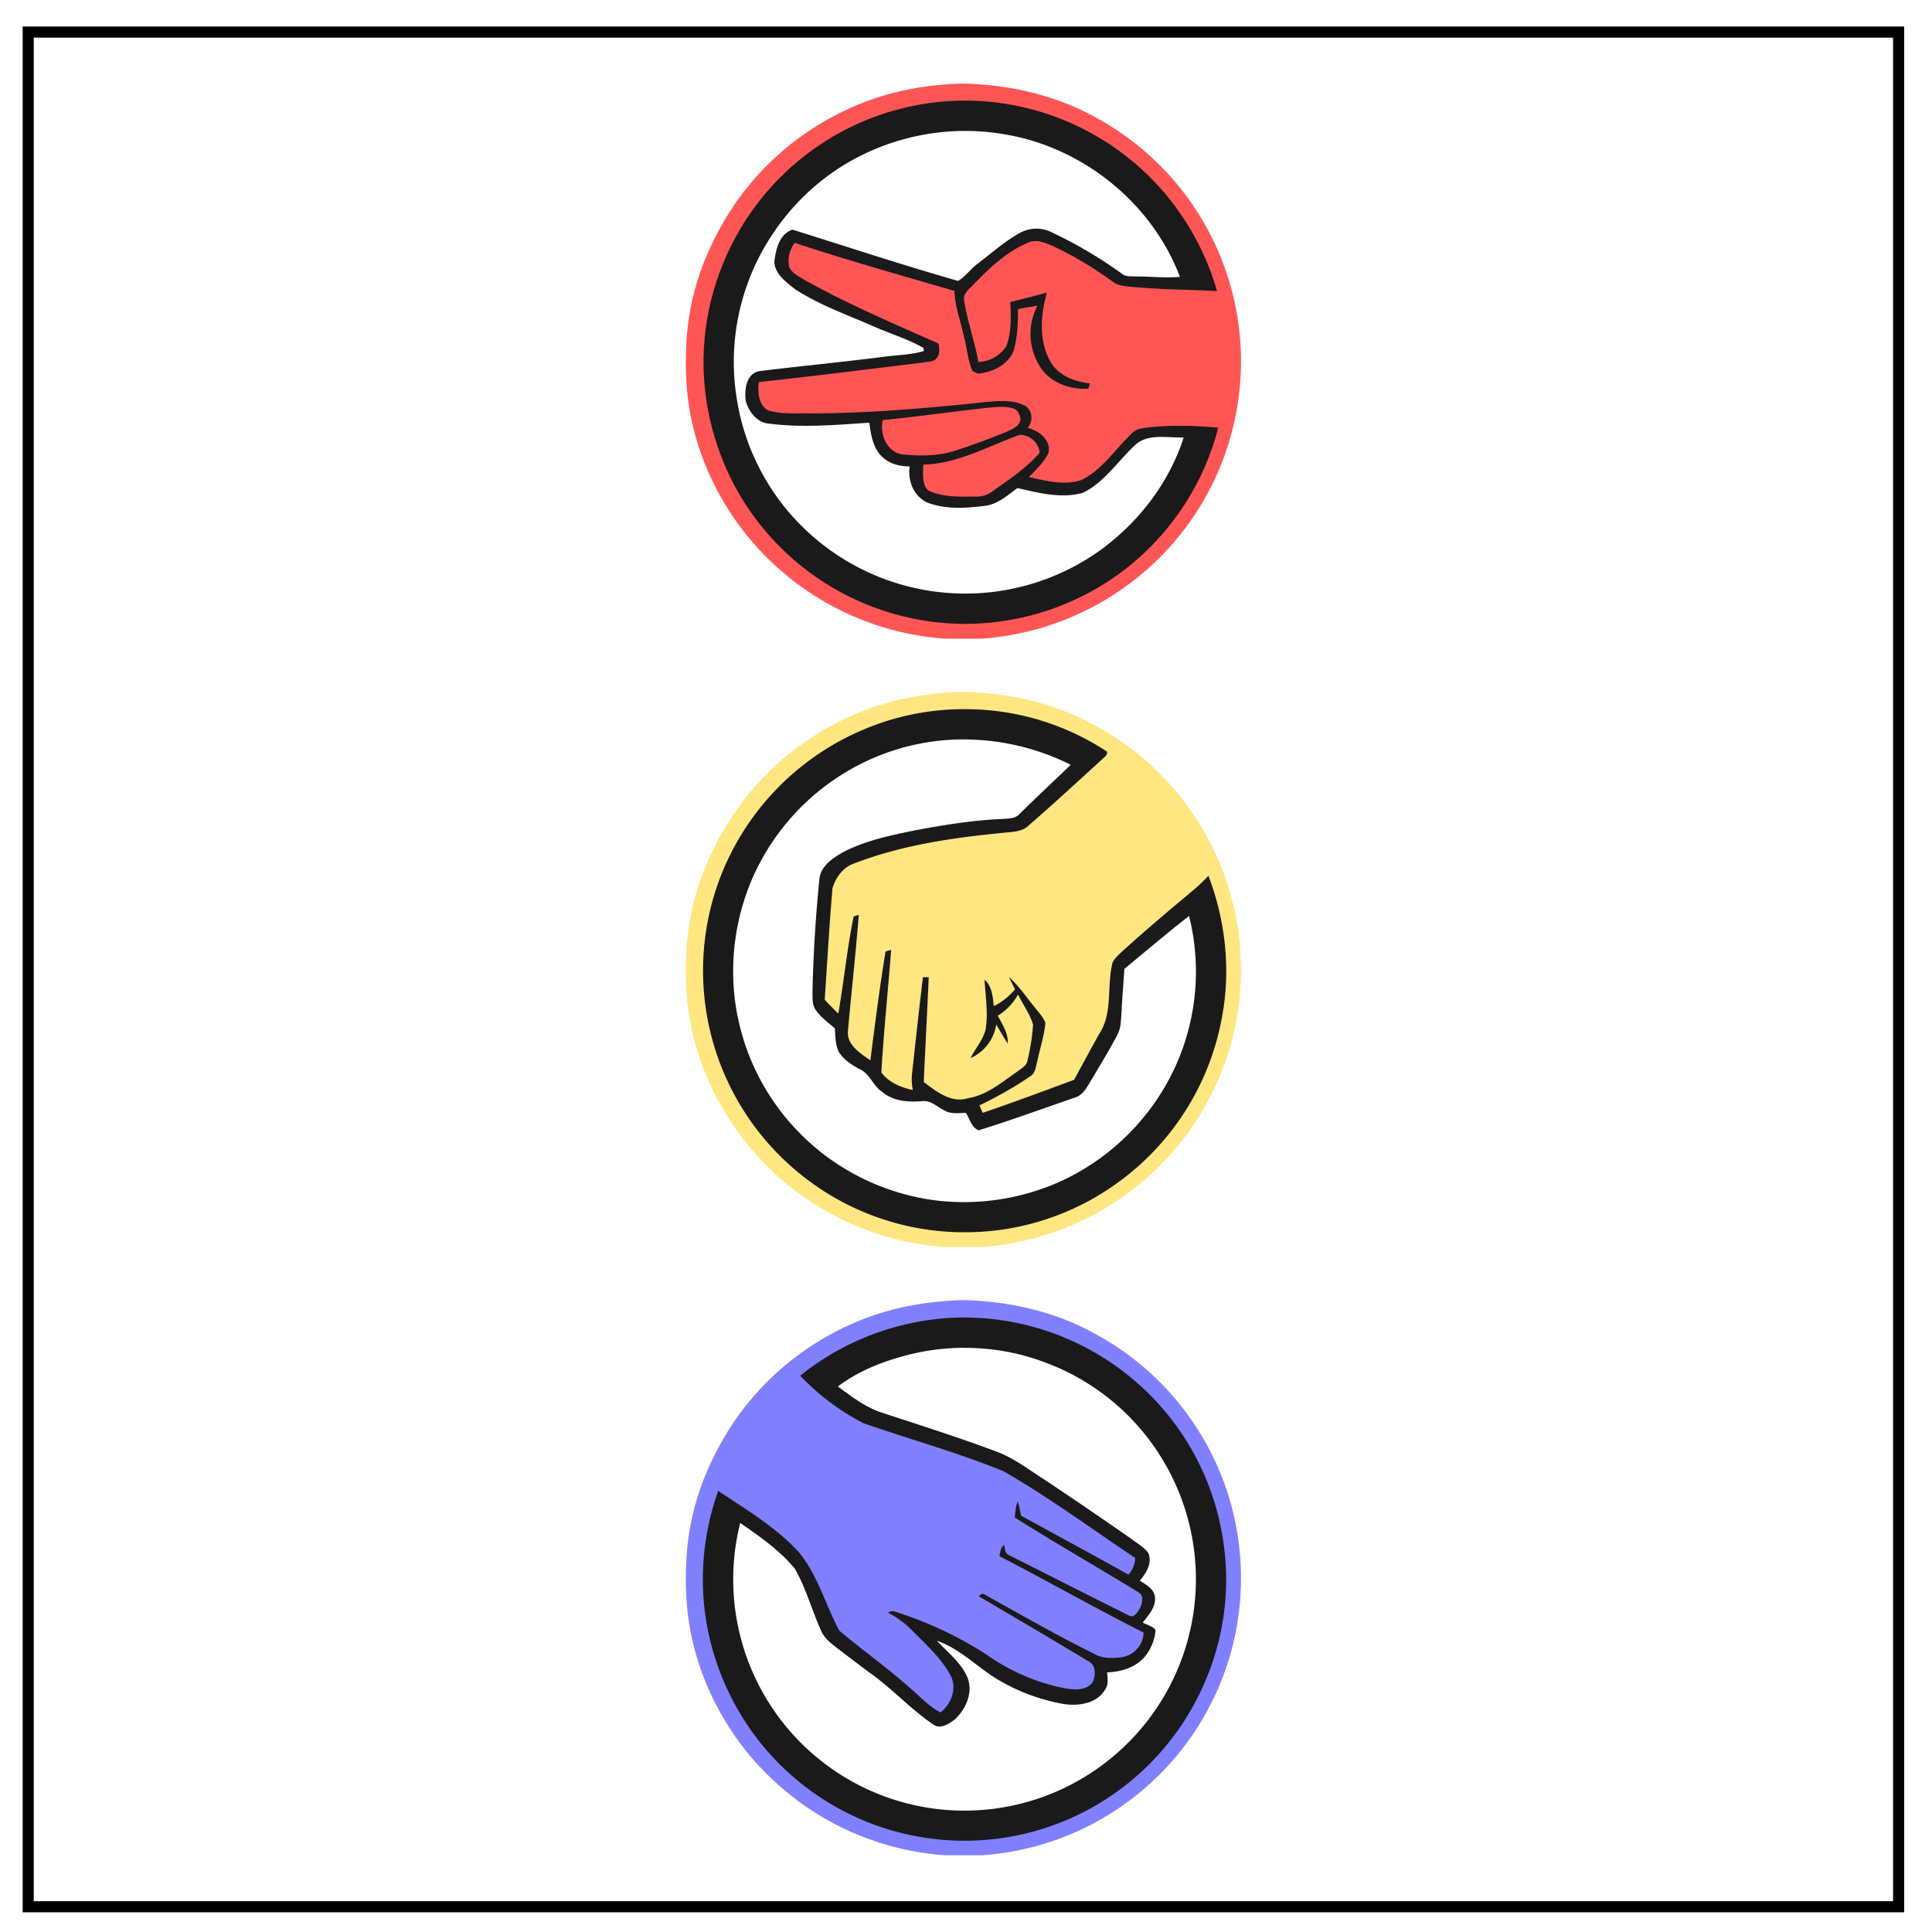 <svg xmlns="http://www.w3.org/2000/svg" fill="none" viewBox="0 0 348 348"><path stroke="#000" stroke-width="2" d="M5.08 5.78h336.91v337.67H5.08Z"/><path fill="#1a1a1a" d="M173.65 125.96c-26.84 0-48.6 21.85-48.6 48.8 0 26.95 21.76 48.8 48.6 48.8s48.6-21.85 48.6-48.8c0-26.95-21.77-48.8-48.6-48.8zm.16 7.23c6.58.04 13.17 1.6 19.05 4.57-3.03 2.93-6.12 5.8-9.12 8.76-.8 1-2.15.9-3.31 1-5.1.22-10.16 1.03-15.18 1.96-4.62.94-9.34 1.87-13.54 4.1-1.89 1.1-4.04 2.59-4.14 5a258.3 258.3 0 0 0-1.22 20c.03 1.1-.11 2.33.55 3.29.91 1.35 2.26 2.3 3.47 3.35.12 1.4.08 2.86.67 4.16.84 1.46 2.32 2.39 3.76 3.17 1.92.83 2.46 3.13 4.2 4.19 1.97 1.64 4.63 1.8 7.07 1.61 1.6-.23 2.76 1.07 4.1 1.7 1.17.67 2.55.4 3.83.42.67 1.06 1 2.67 2.3 3.12 5.79-1.8 11.49-3.88 17.22-5.86 1.5-.4 2.23-1.86 2.99-3.07 1.6-2.76 3.3-5.46 4.77-8.3.63-1.16.62-2.52.72-3.8.13-2.7.35-5.37.53-8.05 3.88-3.2 7.7-6.44 11.65-9.53a41.33 41.33 0 0 1-2.32 26.8 42.03 42.03 0 0 1-20.89 21.04 42.48 42.48 0 0 1-21.7 3.49c-9.1-1-17.86-5.05-24.44-11.44a41.5 41.5 0 0 1-12.28-23.53 42.2 42.2 0 0 1 2.96-23.1 41.86 41.86 0 0 1 25.02-22.93 40.94 40.94 0 0 1 13.28-2.12z" color="#000" overflow="visible"/><path fill="#ffe680" d="M173.5 124.61c-6.71.18-13.44 1.4-19.62 4.1a50.12 50.12 0 0 0-25.44 24.4 46.64 46.64 0 0 0-4.75 17.22c-.2 2.92-.2 5.85 0 8.76.9 12.16 6.75 23.83 15.71 32.13a50.4 50.4 0 0 0 30.89 13.4h6.49a50.52 50.52 0 0 0 27.8-10.78A49.95 49.95 0 0 0 219.06 154a50.18 50.18 0 0 0-26.3-25.48c-6.03-2.6-12.59-3.69-19.12-3.9zm.23 3.13a46.3 46.3 0 0 1 25.66 7.64c.15.62-.46.95-.81 1.34-4.4 3.98-8.73 8.03-13.22 11.9-1.27 1.31-3.19 1.21-4.86 1.41-9.08.89-18.23 2.23-26.78 5.55-1.91.68-3.23 2.55-3.77 4.44-.58 6.67-.94 13.37-1.4 20.06a88.85 88.85 0 0 0 2.45 2.5c1.01-5.81 1.58-11.73 2.76-17.5l.93-.3c-.55 6.93-1.32 13.83-1.94 20.75-.38 2.58 2.19 4.2 4.03 5.46.83-6.55 1.66-13.1 2.73-19.61.25-.08.76-.21 1.01-.28-.57 7.36-1.33 14.7-1.77 22.07 1.37 1.84 3.51 2.7 5.68 3.17a9.18 9.18 0 0 1-.15-2.94c.64-5.8 1.26-11.6 1.97-17.4l1.04.02c-.28 6.3-.62 12.59-.9 18.88 2.25 1.69 4.94 3.86 7.93 2.92 3.45-.54 6.14-2.9 8.92-4.8.67-.56 1.64-.99 1.82-1.93.52-2.15.88-4.34 1.02-6.55-.59-1.93-1.82-3.6-2.71-5.4a10.33 10.33 0 0 1-3.65 3.82c.84 1.56 1.9 3.17 1.81 5.01a59.1 59.1 0 0 1-2.08-3.45 7.93 7.93 0 0 1-4.61 6.06c.83-1.76 2.25-3.25 2.7-5.18.48-2.97-.04-5.95-.2-8.93 1.37 1.18 1.47 3.09 1.67 4.76a11.4 11.4 0 0 0 3.82-3.05 51.05 51.05 0 0 1-1.1-2.2c1.8 1.6 3.12 3.62 4.65 5.46.68.89 1.5 1.72 1.92 2.78-.2 2.3-.95 4.52-1.42 6.79-.3.99-.32 2.27-1.31 2.86-2.9 2-5.99 3.7-9.15 5.24l.59 1.34c5.52-1.89 11-3.92 16.46-5.95 1.5-2.74 2.96-5.47 4.48-8.2 2.57-3.81 1.36-8.68 2.45-12.92.39-.79 1.08-1.37 1.69-1.97 4.17-3.77 8.45-7.4 12.77-11a30.9 30.9 0 0 0 2.81-2.66c3.08 8.07 4.05 17 2.43 25.5a47.05 47.05 0 0 1-17.65 28.94 46.8 46.8 0 0 1-29 9.77 46.88 46.88 0 0 1-29.24-10.43 47.1 47.1 0 0 1-14.34-53.85 47.33 47.33 0 0 1 25.75-26.3 46.14 46.14 0 0 1 18.11-3.64z"/><path fill="#1a1a1a" d="M173.44 234.5c-26.95 0-48.8 22.05-48.8 49.26 0 27.22 21.85 49.27 48.8 49.27 26.96 0 48.8-22.05 48.8-49.27 0-27.2-21.84-49.26-48.8-49.26zm.15 8.28c4.86-.02 9.73.8 14.3 2.5a41.46 41.46 0 0 1 22.37 19.11 41.65 41.65 0 0 1-8.86 51.22 41.65 41.65 0 0 1-68.07-41.29c3.51 2.44 7.13 4.92 9.86 8.27 1.99 3.5 3.04 7.44 4.7 11.1.6 1.48 1.95 2.42 3.16 3.38 1.95 1.46 3.87 2.97 5.85 4.4 3.91 2.82 7.2 6.43 11.2 9.15 1.25.92 2.75-.08 3.79-.84 2.14-1.88 3.55-5.16 2.25-7.9-1.21-2.55-3.5-4.31-5.38-6.34 4.45 1.52 7.65 5.2 11.7 7.41a35.25 35.25 0 0 0 11.2 4c2.62.36 5.84-.07 7.34-2.52.71-.93.5-2.13.42-3.2 2.57-.07 5.29-.92 6.93-3a8.76 8.76 0 0 0 1.8-4.6c-.54-.76-1.55-.93-2.32-1.37 1.04-1.32 2.42-2.8 2.2-4.61-.18-1.5-1.62-2.2-2.72-2.94 1.13-1.33 2.23-3.07 1.57-4.89-.74-1.1-1.94-1.76-2.97-2.54a892.88 892.88 0 0 0-15.5-10.58c-2.97-1.88-5.77-4.1-9.1-5.3-6.78-2.54-13.67-4.72-20.54-6.97-2.92-.97-5.39-2.88-7.84-4.68 4.06-3.11 9.04-4.89 14-6.03a41.77 41.77 0 0 1 8.67-.95z" color="#000" overflow="visible"/><path fill="#8080ff" d="M173.44 234.18c-6.7.19-13.42 1.4-19.58 4.1a50.06 50.06 0 0 0-25.43 24.41 46.56 46.56 0 0 0-4.73 17.15c-.2 2.96-.23 5.94 0 8.9.95 12.47 7.1 24.43 16.48 32.74a50.38 50.38 0 0 0 30.08 12.7h6.56a50.1 50.1 0 0 0 44.84-36.34 50.21 50.21 0 0 0-.2-27.84 50.15 50.15 0 0 0-24-29.64c-7.24-4.08-15.54-5.95-23.8-6.18h-.22zm.01 3.13a47.36 47.36 0 0 1 31.48 11.87 46.9 46.9 0 0 1 15.06 26.4 46.45 46.45 0 0 1-2.92 27.3 47.17 47.17 0 0 1-22.65 23.9 47.13 47.13 0 0 1-56.15-11.31 47.43 47.43 0 0 1-11.4-25.96 47.23 47.23 0 0 1 2.5-20.96c5.05 3.37 10.39 6.52 14.52 11.04 3.43 4.13 4.78 9.48 7.29 14.14 4.37 3.67 9.07 6.97 13.3 10.82 1.6 1.36 3.02 2.97 4.94 3.89 1.9-1.49 2.96-4.21 1.88-6.49-1.6-3.07-4.18-5.44-6.6-7.85a17.5 17.5 0 0 0-4.75-3.62c.46-.32 1-.31 1.5-.11a68.82 68.82 0 0 1 16.16 7.6 36.86 36.86 0 0 0 14.02 6.1c1.7.3 3.9.54 5.13-.98.67-1.25.7-3.3-.84-3.93-6.5-3.92-13.03-7.76-19.57-11.6.3-.51.74-.6 1.19-.24 6.5 3.6 12.94 7.32 19.61 10.6 1.42.83 3.1.78 4.67.61a4.62 4.62 0 0 0 4.17-4.46c-8.74-4.41-17.27-9.27-25.97-13.77.17-.71.19-1.55.83-2.02.22.67.14 1.64.99 1.88 7.13 3.6 14.27 7.23 21.43 10.79.93.63 1.6-.53 2.03-1.19.45-.89.84-2.37-.25-2.96-7.4-4.53-14.93-8.82-22.26-13.47.11-.98.15-1.99.54-2.91.23.86.42 1.73.6 2.6 6.44 3.52 12.9 7.02 19.32 10.6a4.5 4.5 0 0 0 1.22-3c-7.87-5.25-15.49-10.9-23.7-15.61-8.22-3.36-16.8-5.73-25.19-8.64a41.96 41.96 0 0 1-11.44-8.58 47.55 47.55 0 0 1 29.31-10.48z"/><path fill="#1a1a1a" d="M173.49 16.19a48.82 48.82 0 0 0-48.85 48.8 48.83 48.83 0 0 0 48.85 48.8A48.83 48.83 0 0 0 222.35 65a48.83 48.83 0 0 0-48.86-48.8zm.14 7.4a40.68 40.68 0 0 1 7.7.67c13.87 2.42 26.21 12.4 31.2 25.6-2.63.26-5.27-.08-7.9-.06-.77-.07-1.62.08-2.32-.33a79.56 79.56 0 0 0-12.86-7.62 6.14 6.14 0 0 0-5.79.13c-2.72 1.52-5.06 3.61-7.52 5.49-1.3.93-2.2 2.34-3.57 3.13-10.01-2.86-19.9-6.13-29.84-9.24-2.39.86-2.99 3.56-3.25 5.8.1 2.29 2.2 3.71 3.83 5 4.32 2.78 9.2 4.52 13.89 6.56 3.03 1.36 6.25 2.3 9.15 3.95l.04.56c-2.36.72-4.87.7-7.3 1.05-7.4.94-14.85 1.65-22.25 2.56-2.46.4-2.8 3.44-2.5 5.44.55 1.92 2.08 3.92 4.23 4.03 5.97.77 12.03.22 18.02-.17.28 2.24.68 4.74 2.49 6.3 1.3 1.17 3.07 1.57 4.78 1.58-.42 2.61.8 5.56 3.36 6.58 3.2 1.15 6.7.96 10.02.53 2.37-.2 4.19-1.88 6.03-3.22 3.82.88 7.9 1.95 11.79.86 3.83-1.89 6.23-5.61 9.26-8.47 2.32-2.33 5.94-1.4 8.89-1.5-2.56 8-7.9 15-14.6 20a41.77 41.77 0 0 1-53.03-2.92 41.35 41.35 0 0 1-12.94-24.52 41.39 41.39 0 0 1 6.52-29.18 41.47 41.47 0 0 1 12.42-12.2 42.26 42.26 0 0 1 22.05-6.4z" color="#000" overflow="visible"/><path fill="#f55" d="M173.47 15.04c-6.72.18-13.45 1.4-19.62 4.12a50.06 50.06 0 0 0-25.41 24.38 46.57 46.57 0 0 0-4.74 17.17c-.2 2.96-.23 5.93 0 8.89.88 11.7 6.35 22.92 14.74 31.13a50.46 50.46 0 0 0 31.82 14.31h6.55a50.5 50.5 0 0 0 28.02-10.97A49.89 49.89 0 0 0 222.73 74a49.93 49.93 0 0 0-25.8-53.07c-7.13-3.89-15.23-5.66-23.3-5.88zm.35 3.08a45.92 45.92 0 0 1 5.6.34 47.38 47.38 0 0 1 30.02 15.92 47.75 47.75 0 0 1 9.78 18.05c-5.19-.27-10.4-.27-15.56-.78-1.08-.13-2.28-.17-3.17-.87a65.52 65.52 0 0 0-10.74-6.42c-1.4-.57-2.99-1.35-4.5-.67-3.82 1.55-6.87 4.46-9.72 7.37-.72.86-2.01 1.62-1.9 2.89.58 3.81 1.92 7.46 2.61 11.25a6.26 6.26 0 0 0 5.02-2.84c.95-2.52.85-5.3.71-7.95a263.26 263.26 0 0 0 6.6-1.7c-1.13 3.97-1.48 8.55.56 12.28 1.38 2.64 4.42 3.77 7.22 4.07l-.32.96c-3.13.18-6.53-.95-8.42-3.57a10.93 10.93 0 0 1-.74-11.38 99.4 99.4 0 0 0-3.49.6c-.02 2.51-.09 5.07-.79 7.49-1 2.57-3.81 3.84-6.4 4.16l-1.04-.51c-.87-2.12-1-4.42-1.62-6.6-.57-2.6-1.55-5.13-1.6-7.81-9.62-2.81-19.27-5.5-28.78-8.66a5.38 5.38 0 0 0-.99 4.38c.62 1.27 2.05 1.81 3.18 2.55 7.66 4.2 15.7 7.68 23.7 11.2.16.83.3 1.75-.23 2.5-.44.82-1.53.72-2.31.91-9.94 1.19-19.86 2.48-29.82 3.53-.23 1.78-.08 4.02 1.6 5.08 2.5.8 5.17.5 7.75.58 10.4-.04 20.77-.92 31.1-2.01 2.51-.23 5.27-.57 7.58.67 1.34.91 1.36 2.75.4 3.94 2 .5 4.25 2.17 3.75 4.5-.83 1.7-2.22 3.04-3.55 4.36 3.06.67 6.35 1.57 9.42.55 3.97-1.89 6.27-5.84 9.45-8.7.62-.54 1.48-.63 2.26-.75 4.32-.51 8.67-.38 13 0a47.22 47.22 0 0 1-16.93 25.63 47.4 47.4 0 0 1-29.97 9.7 47.3 47.3 0 0 1-30.75-12.61 46.72 46.72 0 0 1-13.05-20.97 46.57 46.57 0 0 1 1.17-30.46 47.2 47.2 0 0 1 20.7-24.05 47.32 47.32 0 0 1 23.21-6.15z"/><path fill="#f55" d="M159 75.66c6.25-.6 12.46-1.5 18.7-2.19 1.57-.13 3.2-.39 4.73.09.9.2 1.27 1.15 1.4 1.97-.18 1.28-1.52 1.78-2.54 2.25a129.74 129.74 0 0 1-8.78 3.25c-3.18 1.12-6.63 1.16-9.95.82-2.84-.42-4.12-3.62-3.56-6.19zm7.3 8.03c6.2-.15 11.7-3.33 17.4-5.37a3.65 3.65 0 0 1 3.58 3.2c-2.35 2.8-5.46 4.77-8.38 6.89-.9.69-1.98 1.1-3.12 1.03-2.88.02-5.96.18-8.62-1.12-1.18-1.2-.85-3.1-.86-4.63z"/></svg>